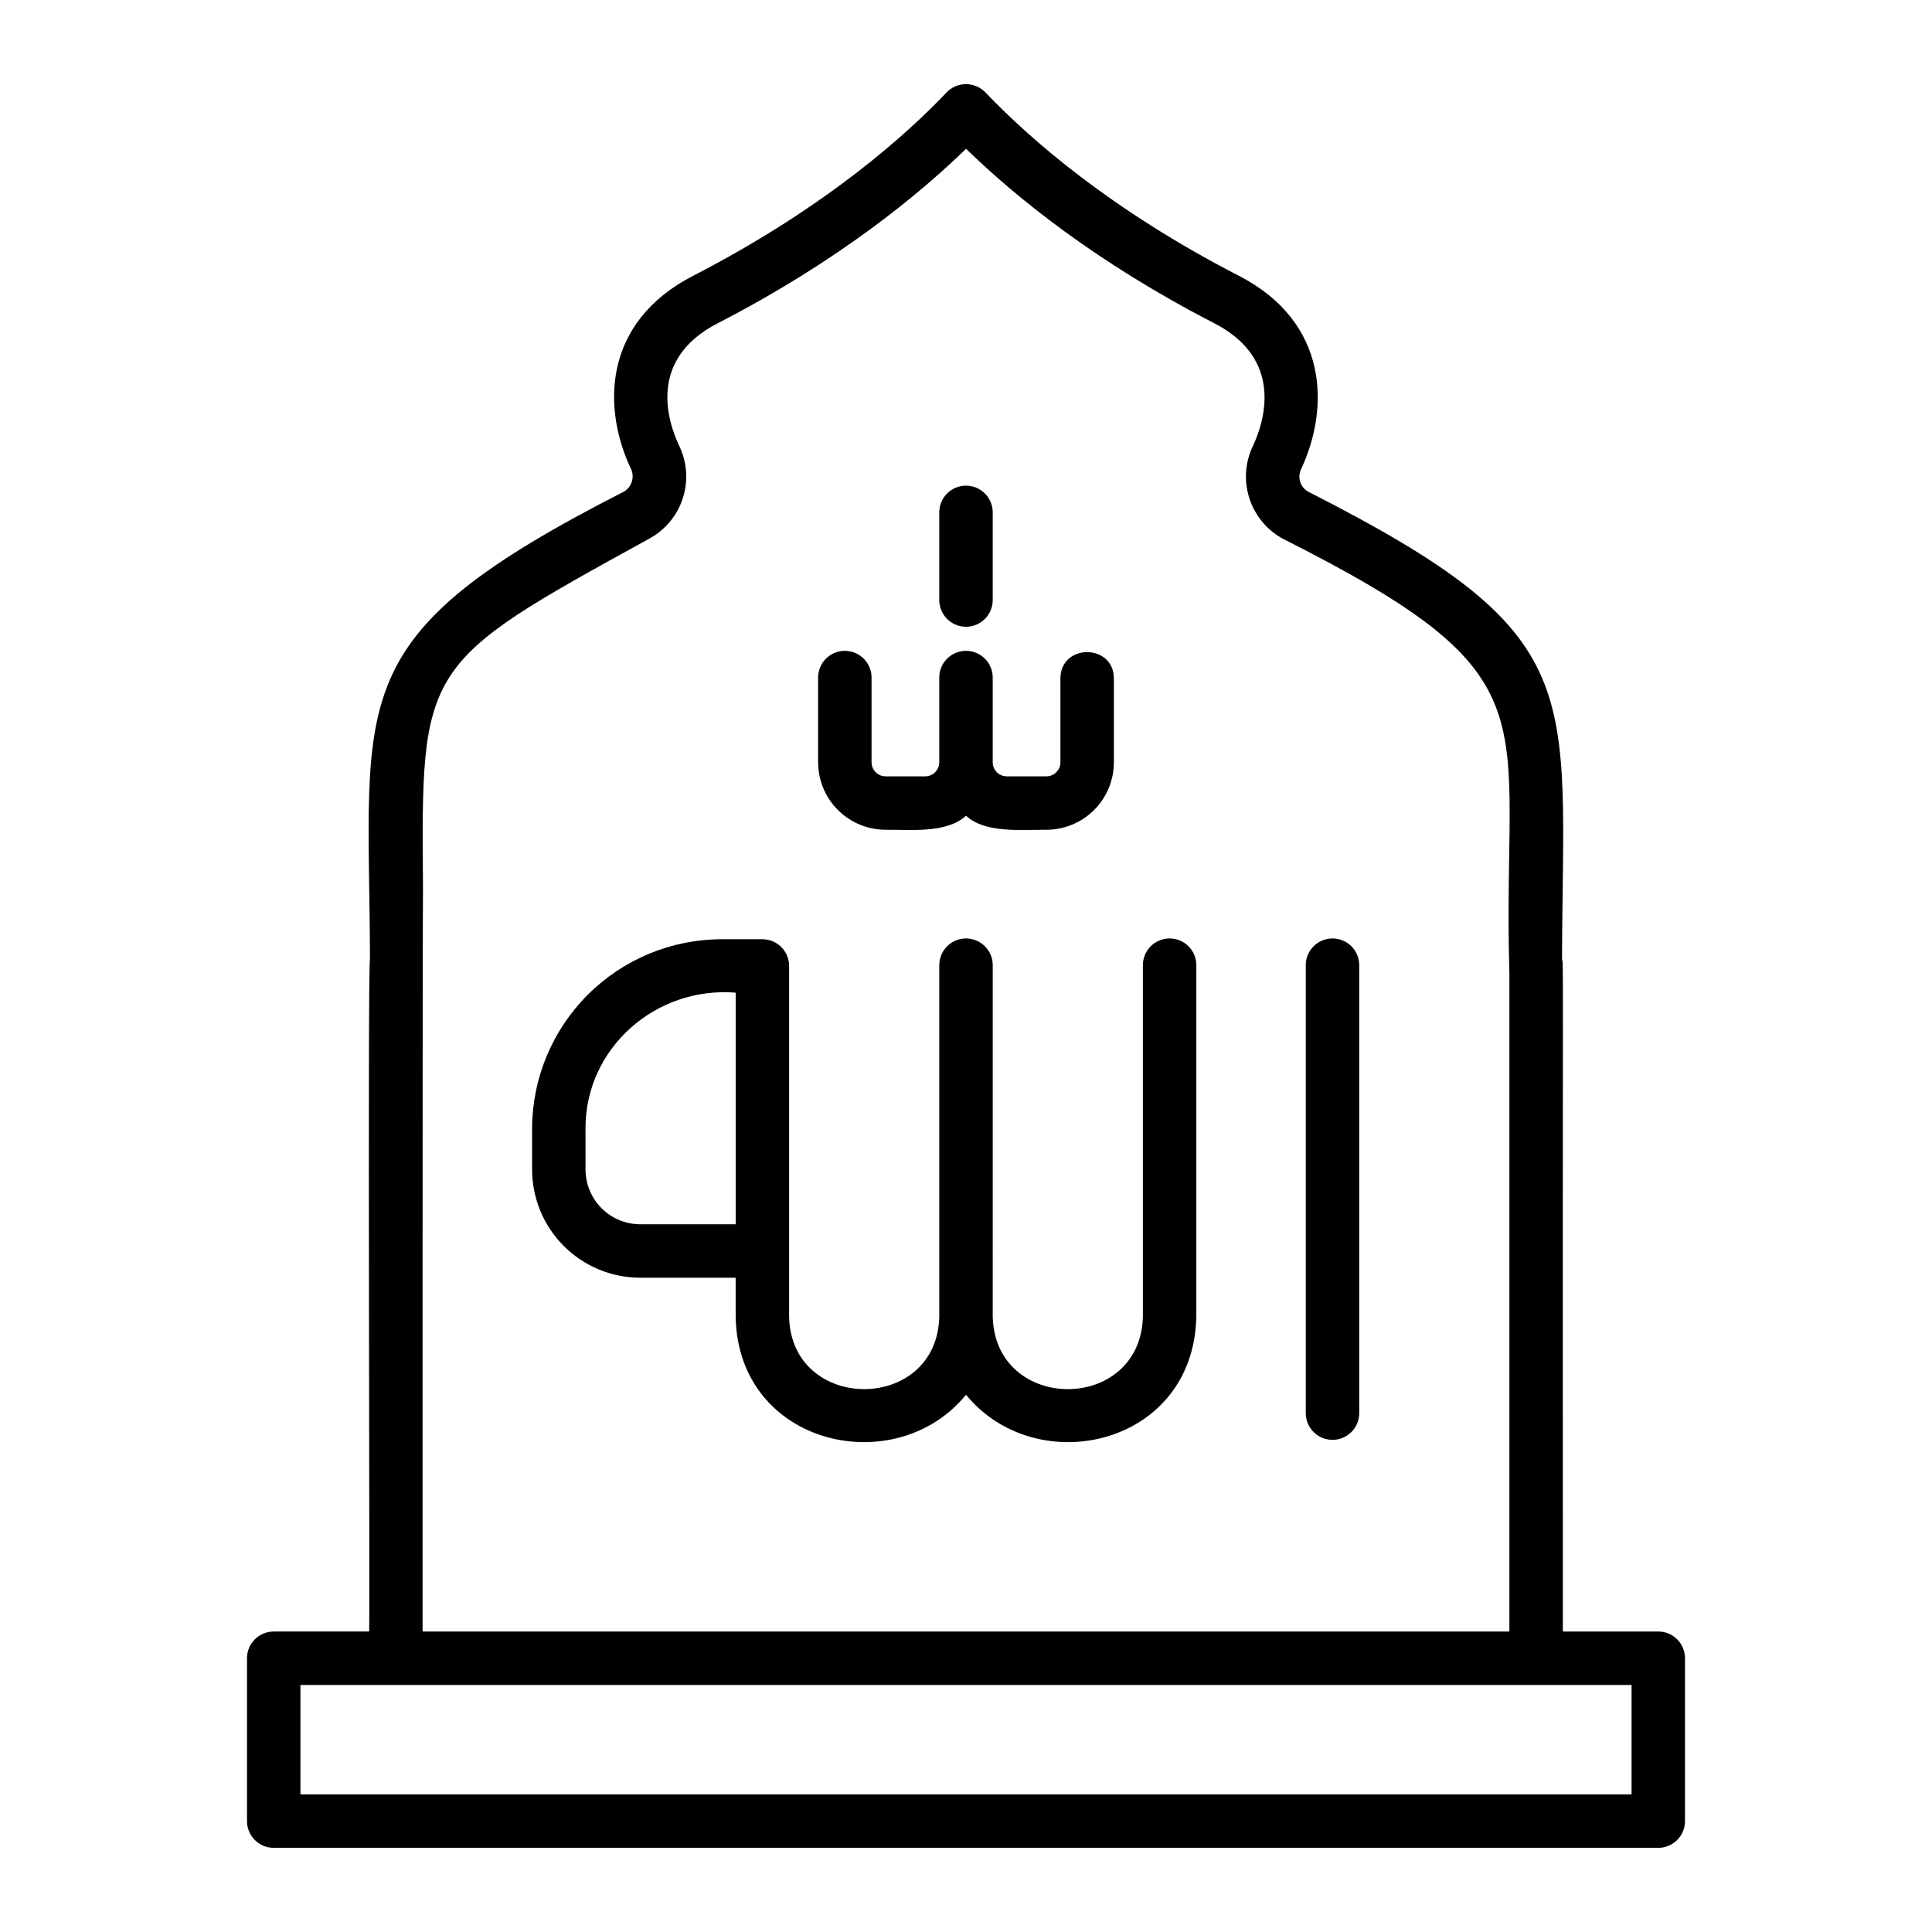 <?xml version="1.0" encoding="UTF-8"?>
<!-- Uploaded to: SVG Repo, www.svgrepo.com, Generator: SVG Repo Mixer Tools -->
<svg fill="#000000" width="800px" height="800px" version="1.1" viewBox="144 144 512 512" xmlns="http://www.w3.org/2000/svg">
 <path d="m583.46 576.37h-25.289c-0.082-188.06 0.195-176.48-0.219-178.07 0.23-72.449 7.789-85.883-67.238-123.98v-0.004c-2.176-1.199-2.996-3.922-1.844-6.125 7.391-15.871 7.457-38.793-16.668-51.164-33.688-17.355-55.074-35.988-67.078-48.559v0.004c-1.348-1.395-3.203-2.18-5.141-2.172-1.938 0.004-3.789 0.797-5.129 2.195-9.637 10.188-31.168 30.043-67.047 48.531-24.336 12.473-24.125 35.449-16.562 51.297h0.004c0.988 2.207 0.137 4.801-1.965 5.992-75.727 38.637-67.426 53.75-67.238 123.93-0.648 2.734 0.012 175.57-0.219 178.12h-25.289v0.004c-3.91 0-7.082 3.172-7.082 7.082v43.16c0 3.914 3.172 7.086 7.082 7.086h366.92c3.91 0 7.082-3.172 7.082-7.086v-43.164c0-3.91-3.172-7.078-7.082-7.078zm-327.36-196.7c-0.527-59.672-0.527-59.672 59.961-92.914v-0.004c4.211-2.285 7.387-6.098 8.871-10.656 1.488-4.555 1.172-9.508-0.883-13.84-3.152-6.617-8.48-23.043 10.234-32.633 32.398-16.695 53.816-34.598 65.73-46.191 13.359 12.988 34.605 30.168 65.715 46.199 18.559 9.512 13.383 25.953 10.332 32.504v-0.004c-2.09 4.324-2.441 9.285-0.984 13.863 1.457 4.574 4.613 8.418 8.816 10.738 73.484 37.02 58.055 45.875 60.109 114.96v174.68h-288.01c0-0.719-0.043-188.46 0.105-196.7zm320.28 239.86h-352.76v-29.004h352.76zm-262.71-136.92h25.289v10.512c0.742 34.09 42.395 43.379 61.043 20.504 18.715 22.887 60.309 13.605 61.039-20.652v-92.988c0.055-1.914-0.664-3.766-2-5.141-1.332-1.371-3.168-2.148-5.082-2.148s-3.746 0.777-5.082 2.148c-1.332 1.375-2.055 3.227-2 5.141v92.84c-0.539 25.742-39.25 25.75-39.797 0l0.004-92.84c0.055-1.914-0.668-3.766-2.004-5.141-1.332-1.371-3.164-2.148-5.078-2.148-1.914 0-3.75 0.777-5.082 2.148-1.336 1.375-2.055 3.227-2 5.141v92.84c-0.504 25.715-39.203 25.715-39.797 0.148-0.016-10.793 0.012-80.543 0-92.988 0-3.91-3.172-7.082-7.086-7.082h-10.781c-13.32 0.016-26.094 5.312-35.512 14.734-9.422 9.418-14.719 22.191-14.734 35.512v10.797c0.008 7.598 3.027 14.883 8.402 20.258 5.371 5.375 12.66 8.398 20.258 8.406zm-14.504-39.457c-0.109-21.43 18.672-37.805 39.797-36.086v61.379h-25.289c-3.844-0.004-7.531-1.535-10.25-4.254-2.719-2.715-4.25-6.402-4.254-10.246zm190.88 75.543v-118.71c-0.055-1.914 0.668-3.766 2-5.141 1.336-1.371 3.168-2.148 5.082-2.148s3.746 0.777 5.082 2.148c1.336 1.375 2.055 3.227 2 5.141v118.71c-0.109 3.832-3.25 6.879-7.082 6.879s-6.973-3.047-7.082-6.879zm-97.129-215.89v-23.223 0.004c0.109-3.832 3.25-6.883 7.082-6.883 3.832 0 6.969 3.051 7.082 6.883v23.223-0.004c0.055 1.914-0.668 3.769-2 5.144-1.336 1.371-3.168 2.148-5.082 2.148-1.914 0-3.746-0.777-5.082-2.148-1.336-1.375-2.055-3.231-2-5.144zm-32.109 43.215v-22.254c-0.055-1.914 0.668-3.766 2-5.141 1.336-1.371 3.168-2.148 5.082-2.148 1.914 0 3.75 0.777 5.082 2.148 1.336 1.375 2.055 3.227 2 5.141v22.258c0 2.047 1.664 3.707 3.711 3.711h10.523c2.047-0.004 3.707-1.664 3.711-3.711v-22.258c-0.055-1.914 0.664-3.766 2-5.141 1.336-1.371 3.168-2.148 5.082-2.148 1.914 0 3.746 0.777 5.082 2.148 1.332 1.375 2.055 3.227 2 5.141v22.258c0 2.047 1.66 3.707 3.711 3.711h10.52c2.047-0.004 3.707-1.664 3.711-3.711v-22.258c0.051-9.27 14.109-9.258 14.168 0v22.258c-0.004 4.738-1.891 9.281-5.242 12.633-3.352 3.352-7.894 5.234-12.633 5.242-6.461-0.07-16.234 1.023-21.312-3.723-5.098 4.731-14.836 3.664-21.316 3.723-4.738-0.008-9.281-1.891-12.633-5.242-3.352-3.352-5.238-7.894-5.242-12.633z"/>
</svg>